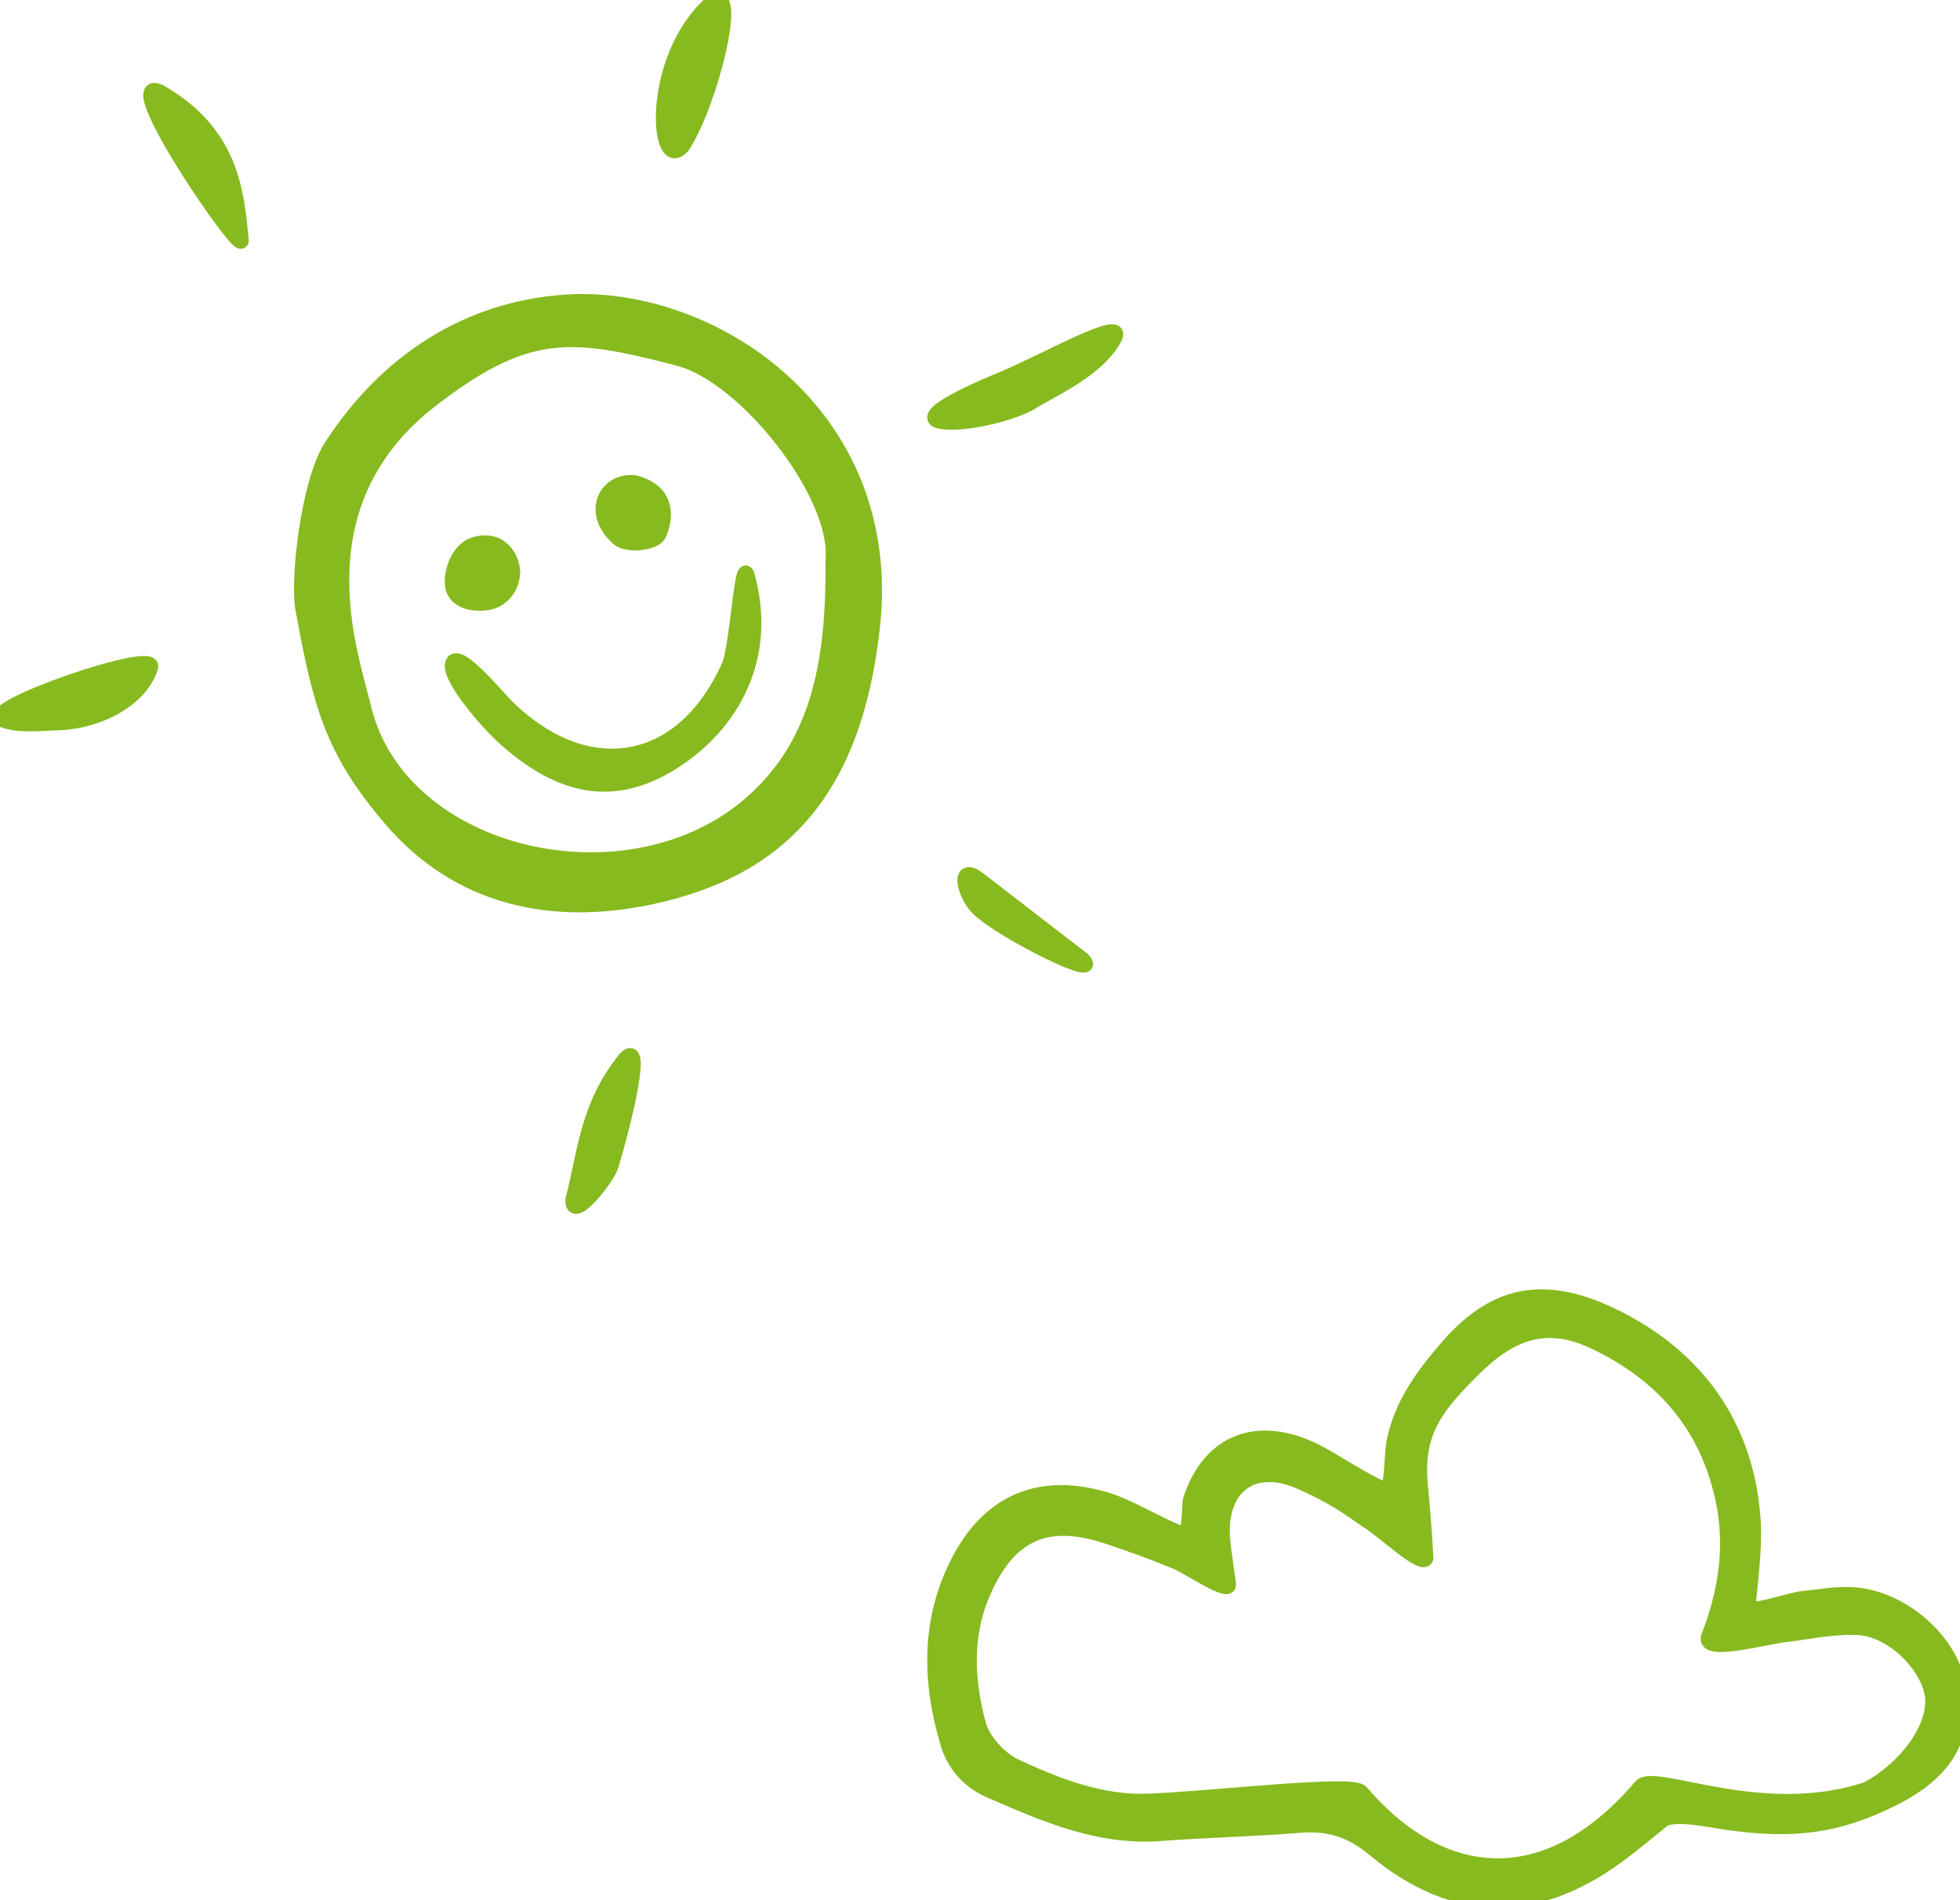 <?xml version="1.0" encoding="UTF-8"?>
<svg width="65px" height="63px" viewBox="0 0 65 63" version="1.1" xmlns="http://www.w3.org/2000/svg" xmlns:xlink="http://www.w3.org/1999/xlink">
    <title>Doodels/SEO/Sonne-Lachen-Wolke/rechts@3x</title>
    <g id="SYMBOLE" stroke="none" stroke-width="1" fill="none" fill-rule="evenodd">
        <g id="Group-45" transform="translate(32.5, 31.5) scale(-1, 1) translate(-32.5, -31.5) ">
            <path d="M7.027,53.247 C6.916,52.094 6.806,51.229 6.86,50.413 C7.054,47.45 8.574,45.226 11.057,43.867 C13.584,42.486 15.343,42.757 16.997,44.665 C17.817,45.613 18.529,46.58 18.775,47.84 C18.85,48.226 18.816,49.519 19.084,49.399 C19.869,49.038 20.569,48.561 21.184,48.222 C23.048,47.197 24.821,47.6 25.521,49.734 C25.568,49.878 25.524,51.032 25.76,50.87 C26.448,50.637 27.527,49.968 28.282,49.738 C30.466,49.072 32.169,49.757 33.212,51.774 C34.21,53.706 34.177,55.733 33.575,57.773 C33.356,58.517 32.873,59.061 32.155,59.373 C30.353,60.155 28.561,60.947 26.521,60.793 C24.978,60.677 23.428,60.645 21.887,60.52 C20.941,60.443 20.189,60.674 19.429,61.309 C16.813,63.494 14.127,63.544 11.394,61.56 C10.934,61.226 10.336,60.735 9.913,60.387 C9.576,60.044 8.282,60.349 7.645,60.436 C5.547,60.723 4.073,60.565 2.207,59.624 C0.461,58.745 -0.206,57.59 0.055,55.92 C0.283,54.449 1.861,53.018 3.491,52.879 C4.05,52.831 4.624,52.947 5.19,52.999 C5.664,53.043 7.113,53.582 7.027,53.247 M19.86,59.427 C20.121,59.083 24.59,59.621 26.865,59.721 C28.466,59.791 29.922,59.22 31.323,58.57 C31.849,58.326 32.406,57.715 32.555,57.162 C32.94,55.729 33.023,54.236 32.404,52.809 C31.556,50.852 30.301,50.266 28.274,50.943 C27.35,51.253 26.875,51.425 25.969,51.794 C25.624,51.934 24.186,52.902 24.261,52.518 C24.349,51.863 24.409,51.488 24.447,51.111 C24.624,49.34 23.501,48.433 21.904,49.121 C20.773,49.609 20.24,50.021 19.689,50.398 C19.133,50.733 17.835,51.978 17.713,51.663 C17.773,50.578 17.836,49.922 17.9,49.213 C18.058,47.466 17.373,46.623 16.119,45.38 C14.869,44.142 13.686,43.753 12.148,44.475 C9.897,45.536 8.363,47.241 7.845,49.791 C7.53,51.34 7.783,52.819 8.311,54.204 C8.662,54.886 6.556,54.288 5.774,54.195 C4.97,54.101 4.156,53.916 3.36,53.965 C2.271,54.033 1.151,55.12 0.935,56.109 C0.704,57.166 1.733,58.603 3.077,59.326 C6.58,60.494 10.117,58.713 10.579,59.233 C13.677,62.871 17.179,62.552 19.86,59.427" id="Fill-1" fill="#87BA1F"></path>
            <path d="M7.027,53.247 C6.916,52.094 6.806,51.229 6.86,50.413 C7.054,47.45 8.574,45.226 11.057,43.867 C13.584,42.486 15.343,42.757 16.997,44.665 C17.817,45.613 18.529,46.58 18.775,47.84 C18.85,48.226 18.816,49.519 19.084,49.399 C19.869,49.038 20.569,48.561 21.184,48.222 C23.048,47.197 24.821,47.6 25.521,49.734 C25.568,49.878 25.524,51.032 25.76,50.87 C26.448,50.637 27.527,49.968 28.282,49.738 C30.466,49.072 32.169,49.757 33.212,51.774 C34.21,53.706 34.177,55.733 33.575,57.773 C33.356,58.517 32.873,59.061 32.155,59.373 C30.353,60.155 28.561,60.947 26.521,60.793 C24.978,60.677 23.428,60.645 21.887,60.52 C20.941,60.443 20.189,60.674 19.429,61.309 C16.813,63.494 14.127,63.544 11.394,61.56 C10.934,61.226 10.336,60.735 9.913,60.387 C9.576,60.044 8.282,60.349 7.645,60.436 C5.547,60.723 4.073,60.565 2.207,59.624 C0.461,58.745 -0.206,57.59 0.055,55.92 C0.283,54.449 1.861,53.018 3.491,52.879 C4.05,52.831 4.624,52.947 5.19,52.999 C5.664,53.043 7.113,53.582 7.027,53.247 Z M19.86,59.427 C20.121,59.083 24.59,59.621 26.865,59.721 C28.466,59.791 29.922,59.22 31.323,58.57 C31.849,58.326 32.406,57.715 32.555,57.162 C32.94,55.729 33.023,54.236 32.404,52.809 C31.556,50.852 30.301,50.266 28.274,50.943 C27.35,51.253 26.875,51.425 25.969,51.794 C25.624,51.934 24.186,52.902 24.261,52.518 C24.349,51.863 24.409,51.488 24.447,51.111 C24.624,49.34 23.501,48.433 21.904,49.121 C20.773,49.609 20.24,50.021 19.689,50.398 C19.133,50.733 17.835,51.978 17.713,51.663 C17.773,50.578 17.836,49.922 17.9,49.213 C18.058,47.466 17.373,46.623 16.119,45.38 C14.869,44.142 13.686,43.753 12.148,44.475 C9.897,45.536 8.363,47.241 7.845,49.791 C7.53,51.34 7.783,52.819 8.311,54.204 C8.662,54.886 6.556,54.288 5.774,54.195 C4.97,54.101 4.156,53.916 3.36,53.965 C2.271,54.033 1.151,55.12 0.935,56.109 C0.704,57.166 1.733,58.603 3.077,59.326 C6.58,60.494 10.117,58.713 10.579,59.233 C13.677,62.871 17.179,62.552 19.86,59.427 Z" id="Stroke-3" stroke="#87BA1F" stroke-width="0.5"></path>
            <path d="M54.97,20.1 C54.384,23.335 53.997,24.867 52.044,27.149 C49.791,29.786 46.705,30.429 43.451,29.747 C38.906,28.795 36.649,25.984 36.07,20.81 C35.273,13.688 41.458,9.702 46.226,10.017 C49.531,10.235 52.205,12.017 54.008,14.799 C54.764,15.969 55.108,19.058 54.97,20.1 M37.376,18.594 C37.333,22.137 37.943,24.686 39.98,26.54 C44.03,30.224 51.755,28.487 52.945,23.446 C53.351,21.729 55.147,16.888 50.892,13.408 C47.591,10.804 46.114,10.931 42.47,11.891 C40.269,12.471 37.151,16.402 37.376,18.594" id="Fill-5" fill="#87BA1F"></path>
            <path d="M54.97,20.1 C54.384,23.335 53.997,24.867 52.044,27.149 C49.791,29.786 46.705,30.429 43.451,29.747 C38.906,28.795 36.649,25.984 36.07,20.81 C35.273,13.688 41.458,9.702 46.226,10.017 C49.531,10.235 52.205,12.017 54.008,14.799 C54.764,15.969 55.108,19.058 54.97,20.1 Z M37.376,18.594 C37.333,22.137 37.943,24.686 39.98,26.54 C44.03,30.224 51.755,28.487 52.945,23.446 C53.351,21.729 55.147,16.888 50.892,13.408 C47.591,10.804 46.114,10.931 42.47,11.891 C40.269,12.471 37.151,16.402 37.376,18.594 Z" id="Stroke-7" stroke="#87BA1F" stroke-width="0.5"></path>
            <path d="M28.023,11.173 C27.722,10.484 30.459,12.042 31.836,12.604 C32.139,12.727 34.381,13.651 33.944,13.929 C33.327,14.18 31.334,13.717 30.733,13.293 C29.934,12.826 28.525,12.18 28.023,11.173" id="Fill-9" fill="#87BA1F"></path>
            <path d="M28.023,11.173 C27.722,10.484 30.459,12.042 31.836,12.604 C32.139,12.727 34.381,13.651 33.944,13.929 C33.327,14.18 31.334,13.717 30.733,13.293 C29.934,12.826 28.525,12.18 28.023,11.173 Z" id="Stroke-11" stroke="#87BA1F" stroke-width="0.5"></path>
            <path d="M59.702,3.049 C61.14,2.392 56.905,8.587 57.002,7.955 C57.154,6.334 57.339,4.401 59.702,3.049" id="Fill-13" fill="#87BA1F"></path>
            <path d="M59.702,3.049 C61.14,2.392 56.905,8.587 57.002,7.955 C57.154,6.334 57.339,4.401 59.702,3.049 Z" id="Stroke-15" stroke="#87BA1F" stroke-width="0.5"></path>
            <path d="M29.094,31.817 C30.622,30.639 31.628,29.861 32.511,29.18 C33.293,28.565 33.004,29.69 32.564,30.113 C31.733,30.916 28.4,32.546 29.094,31.817" id="Fill-17" fill="#87BA1F"></path>
            <path d="M29.094,31.817 C30.622,30.639 31.628,29.861 32.511,29.18 C33.293,28.565 33.004,29.69 32.564,30.113 C31.733,30.916 28.4,32.546 29.094,31.817 Z" id="Stroke-19" stroke="#87BA1F" stroke-width="0.5"></path>
            <path d="M60.01,22.138 C59.729,21.457 65.684,23.502 64.935,23.858 C64.411,24.085 63.5,23.973 63.191,23.969 C61.689,23.95 60.33,23.151 60.01,22.138" id="Fill-21" fill="#87BA1F"></path>
            <path d="M60.01,22.138 C59.729,21.457 65.684,23.502 64.935,23.858 C64.411,24.085 63.5,23.973 63.191,23.969 C61.689,23.95 60.33,23.151 60.01,22.138 Z" id="Stroke-23" stroke="#87BA1F" stroke-width="0.5"></path>
            <path d="M44.254,35.096 C45.505,36.65 45.565,38.061 45.998,39.776 C46.05,40.554 44.875,39.087 44.741,38.661 C44.457,37.763 43.568,34.392 44.254,35.096" id="Fill-25" fill="#87BA1F"></path>
            <path d="M44.254,35.096 C45.505,36.65 45.565,38.061 45.998,39.776 C46.05,40.554 44.875,39.087 44.741,38.661 C44.457,37.763 43.568,34.392 44.254,35.096 Z" id="Stroke-27" stroke="#87BA1F" stroke-width="0.5"></path>
            <path d="M42.356,4.827 C41.425,3.406 40.411,-0.728 41.417,0.111 C43.504,1.981 43.202,5.864 42.356,4.827" id="Fill-29" fill="#87BA1F"></path>
            <path d="M42.356,4.827 C41.425,3.406 40.411,-0.728 41.417,0.111 C43.504,1.981 43.202,5.864 42.356,4.827 Z" id="Stroke-31" stroke="#87BA1F" stroke-width="0.5"></path>
            <path d="M40.226,19.069 C40.396,18.513 40.553,21.475 40.822,22.078 C42.357,25.504 45.488,26.005 48.109,23.513 C48.492,23.15 49.795,21.536 49.984,21.986 C50.154,22.402 48.923,23.892 48.194,24.532 C46.417,26.092 44.674,26.52 42.698,25.273 C40.683,24.001 39.472,21.745 40.226,19.069" id="Fill-33" fill="#87BA1F"></path>
            <path d="M40.226,19.069 C40.396,18.513 40.553,21.475 40.822,22.078 C42.357,25.504 45.488,26.005 48.109,23.513 C48.492,23.15 49.795,21.536 49.984,21.986 C50.154,22.402 48.923,23.892 48.194,24.532 C46.417,26.092 44.674,26.52 42.698,25.273 C40.683,24.001 39.472,21.745 40.226,19.069 Z" id="Stroke-35" stroke="#87BA1F" stroke-width="0.5"></path>
            <path d="M43.941,16.01 C44.854,15.883 45.488,16.946 44.503,17.844 C44.232,18.091 43.366,18.037 43.158,17.734 C42.9,17.173 42.836,16.293 43.941,16.01" id="Fill-37" fill="#87BA1F"></path>
            <path d="M43.941,16.01 C44.854,15.883 45.488,16.946 44.503,17.844 C44.232,18.091 43.366,18.037 43.158,17.734 C42.9,17.173 42.836,16.293 43.941,16.01 Z" id="Stroke-39" stroke="#87BA1F" stroke-width="0.5"></path>
            <path d="M49.288,18.066 C49.853,18.251 50.075,19.088 49.978,19.487 C49.878,19.893 49.388,20.058 48.849,19.982 C48.298,19.905 48.004,19.409 48,18.964 C47.996,18.578 48.363,17.763 49.288,18.066" id="Fill-41" fill="#87BA1F"></path>
            <path d="M49.288,18.066 C49.853,18.251 50.075,19.088 49.978,19.487 C49.878,19.893 49.388,20.058 48.849,19.982 C48.298,19.905 48.004,19.409 48,18.964 C47.996,18.578 48.363,17.763 49.288,18.066 Z" id="Stroke-43" stroke="#87BA1F" stroke-width="0.5"></path>
        </g>
    </g>
</svg>